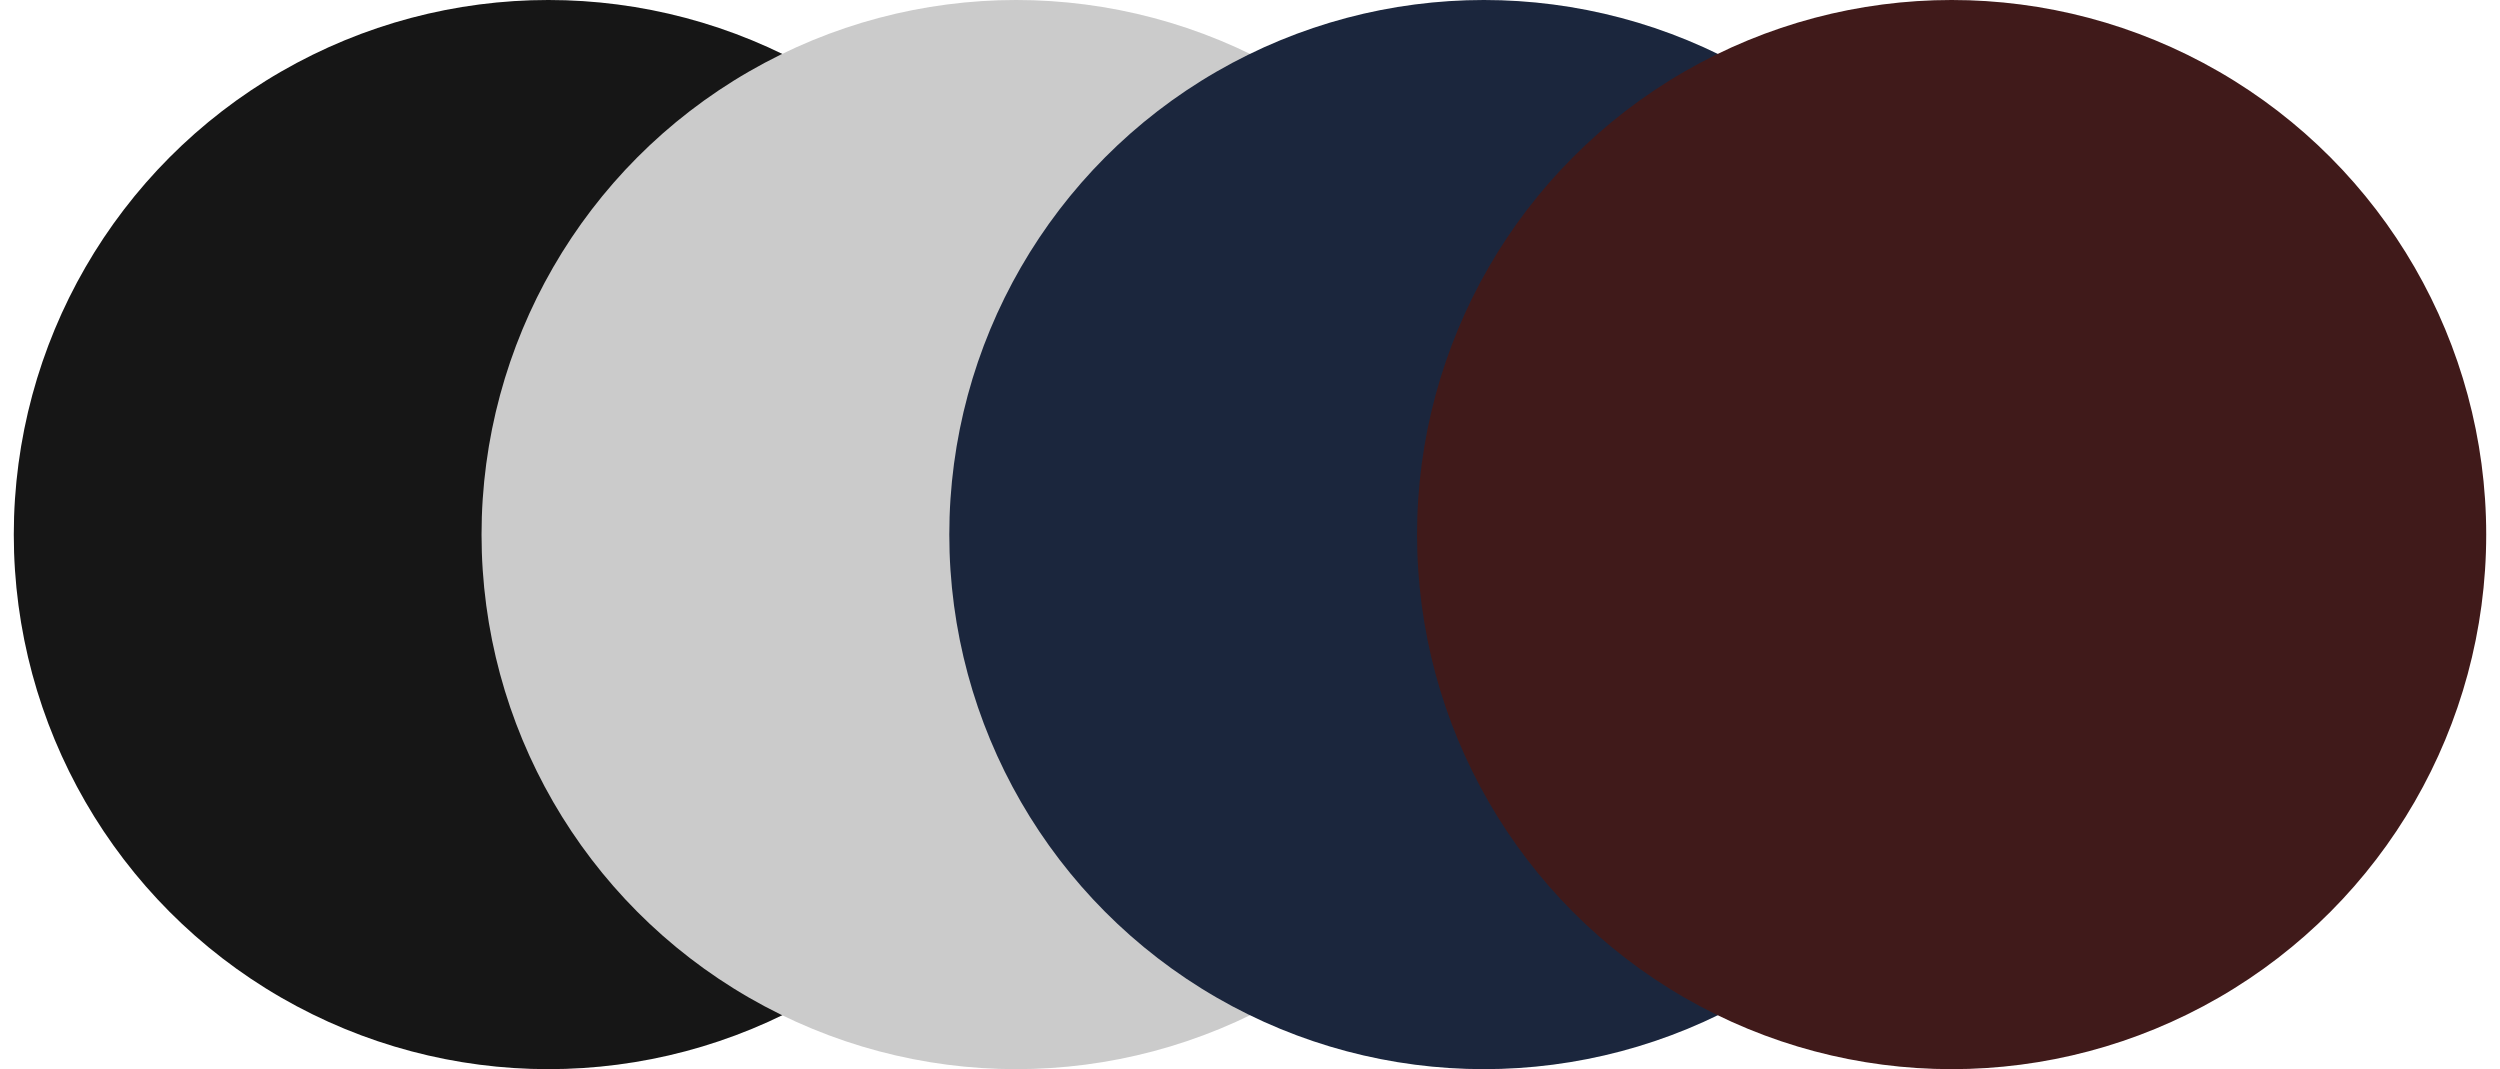 <?xml version="1.0" encoding="UTF-8"?>
<svg id="Camada_1" data-name="Camada 1" xmlns="http://www.w3.org/2000/svg" viewBox="0 0 235.7 100.8">
  <circle cx="51.7" cy="50.4" r="50.4" style="fill: #161616;"/>
  <circle cx="95.8" cy="50.4" r="50.4" style="fill: #cbcbcb;"/>
  <circle cx="139.9" cy="50.4" r="50.4" style="fill: #1b263d;"/>
  <circle cx="184" cy="50.4" r="50.4" style="fill: #401a1a;"/>
</svg>